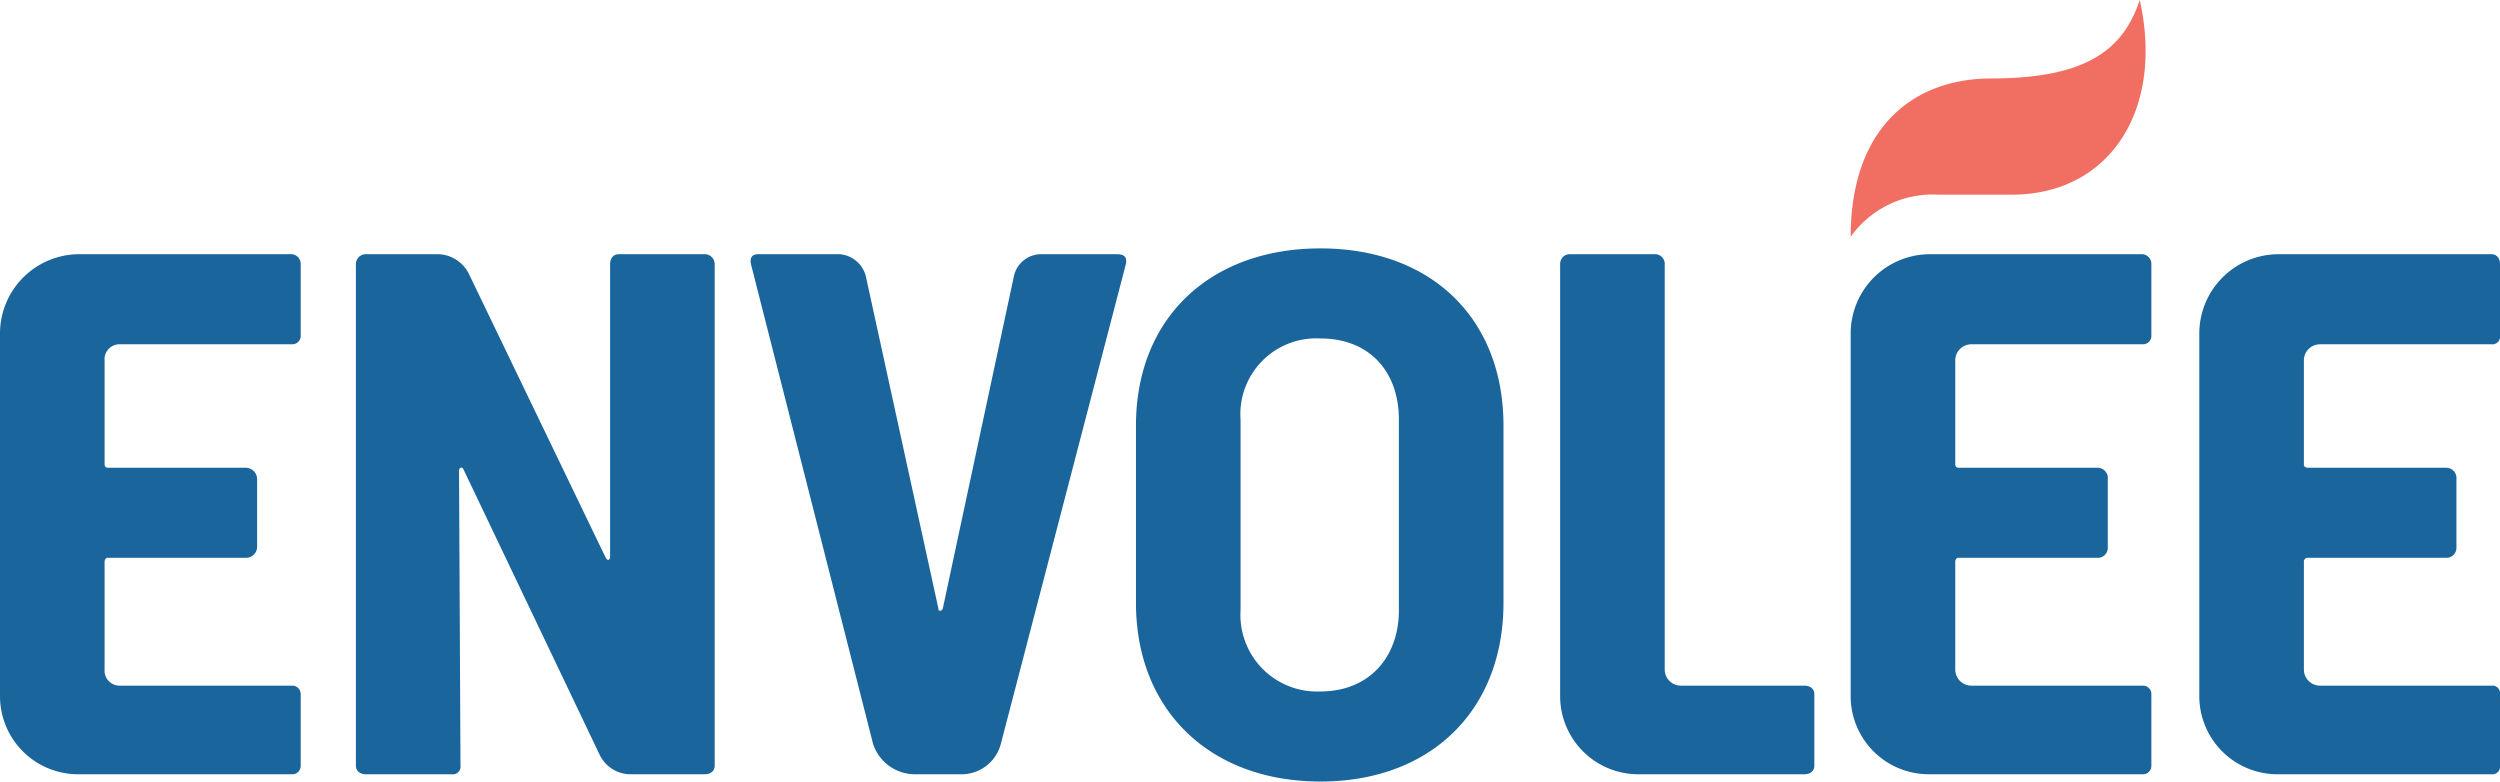 <svg xmlns="http://www.w3.org/2000/svg" width="172.1" height="53.8" viewBox="0 0 172.1 53.8"><g id="Dynamic_Vector_Object" data-name="Dynamic Vector Object" transform="translate(-117.9 -60)"><path id="Path_1" data-name="Path 1" d="M225.3,107.9V78.2a.669.669,0,0,1,.6-.7h6a.669.669,0,0,1,.6.7v27.9a1.11,1.11,0,0,0,1.1,1.1h8.5c.4,0,.7.2.7.6v4.9c0,.4-.3.6-.7.6H230.7a5.378,5.378,0,0,1-5.4-5.4Z" fill="#1a659c"></path><path id="Path_2" data-name="Path 2" d="M289.4,83.7H277.6a1.11,1.11,0,0,0-1.1,1.1V92c0,.1.1.2.3.2h9.5a.713.713,0,0,1,.7.8v4.7a.684.684,0,0,1-.7.7h-9.5a.265.265,0,0,0-.3.3v7.4a1.11,1.11,0,0,0,1.1,1.1h11.8a.53.53,0,0,1,.6.6v4.9a.53.53,0,0,1-.6.6H274.7a5.378,5.378,0,0,1-5.4-5.4V83a5.463,5.463,0,0,1,5.4-5.5h14.7c.4,0,.6.3.6.7v4.9a.53.53,0,0,1-.6.6Z" fill="#1a659c"></path><path id="Path_3" data-name="Path 3" d="M265.4,83.7H253.6a1.11,1.11,0,0,0-1.1,1.1V92a.215.215,0,0,0,.2.2h9.6a.713.713,0,0,1,.7.8v4.7a.684.684,0,0,1-.7.7h-9.6c-.1,0-.2.1-.2.3v7.4a1.11,1.11,0,0,0,1.1,1.1h11.8a.576.576,0,0,1,.6.6v4.9a.576.576,0,0,1-.6.6H250.7a5.378,5.378,0,0,1-5.4-5.4V83a5.463,5.463,0,0,1,5.4-5.5h14.7a.669.669,0,0,1,.6.7v4.9a.576.576,0,0,1-.6.6Z" fill="#1a659c"></path><path id="Path_4" data-name="Path 4" d="M245.3,76.3c0-7.4,4.2-10.9,9.7-10.9,6.7,0,9.1-2.1,10.2-5.4,1.7,7.6-2.1,13.4-8.8,13.4h-5.1a6.921,6.921,0,0,0-6,2.9Z" fill="#f16e63"></path><path id="Path_5" data-name="Path 5" d="M196.1,101.5V89.3c0-7.4,5.1-12.2,12.7-12.2s12.6,4.8,12.6,12.2v12.2c0,7.4-5,12.3-12.6,12.3S196.1,108.9,196.1,101.5Zm18.1.5V88.9c0-3.4-2.1-5.6-5.4-5.6a5.223,5.223,0,0,0-5.5,5.6V102a5.276,5.276,0,0,0,5.5,5.6C212.1,107.6,214.2,105.3,214.2,102Z" fill="#1a659c" fill-rule="evenodd"></path><path id="Path_6" data-name="Path 6" d="M138,83.7H126.1a1.028,1.028,0,0,0-1,1.1V92a.215.215,0,0,0,.2.2h9.5a.789.789,0,0,1,.8.8v4.7a.773.773,0,0,1-.8.7h-9.5c-.1,0-.2.1-.2.3v7.4a1.028,1.028,0,0,0,1,1.1H138a.576.576,0,0,1,.6.6v4.9a.576.576,0,0,1-.6.6H123.3a5.378,5.378,0,0,1-5.4-5.4V83a5.463,5.463,0,0,1,5.4-5.5H138a.669.669,0,0,1,.6.7v4.9a.576.576,0,0,1-.6.6Z" fill="#1a659c"></path><path id="Path_7" data-name="Path 7" d="M142.4,112.7V78.2a.684.684,0,0,1,.7-.7h5a2.428,2.428,0,0,1,2.1,1.4l9.4,19.5c.1.2.3.2.3-.1V78.2c0-.4.2-.7.6-.7h5.9a.684.684,0,0,1,.7.7v34.5c0,.4-.3.6-.7.6h-5a2.374,2.374,0,0,1-2.2-1.3l-9.4-19.7c-.1-.2-.3-.1-.3.1l.1,20.3a.53.53,0,0,1-.6.6h-5.9c-.4,0-.7-.2-.7-.6Z" fill="#1a659c"></path><path id="Path_8" data-name="Path 8" d="M180.9,113.3a3.033,3.033,0,0,1-2.9-2.1l-8.4-33c-.1-.5.1-.7.5-.7h5.6a2.019,2.019,0,0,1,1.8,1.5l5,22.9c0,.2.2.2.3,0L187.7,79a1.921,1.921,0,0,1,1.8-1.5h5.3c.5,0,.7.2.6.7l-8.6,33a2.8,2.8,0,0,1-2.8,2.1Z" fill="#1a659c"></path></g></svg>